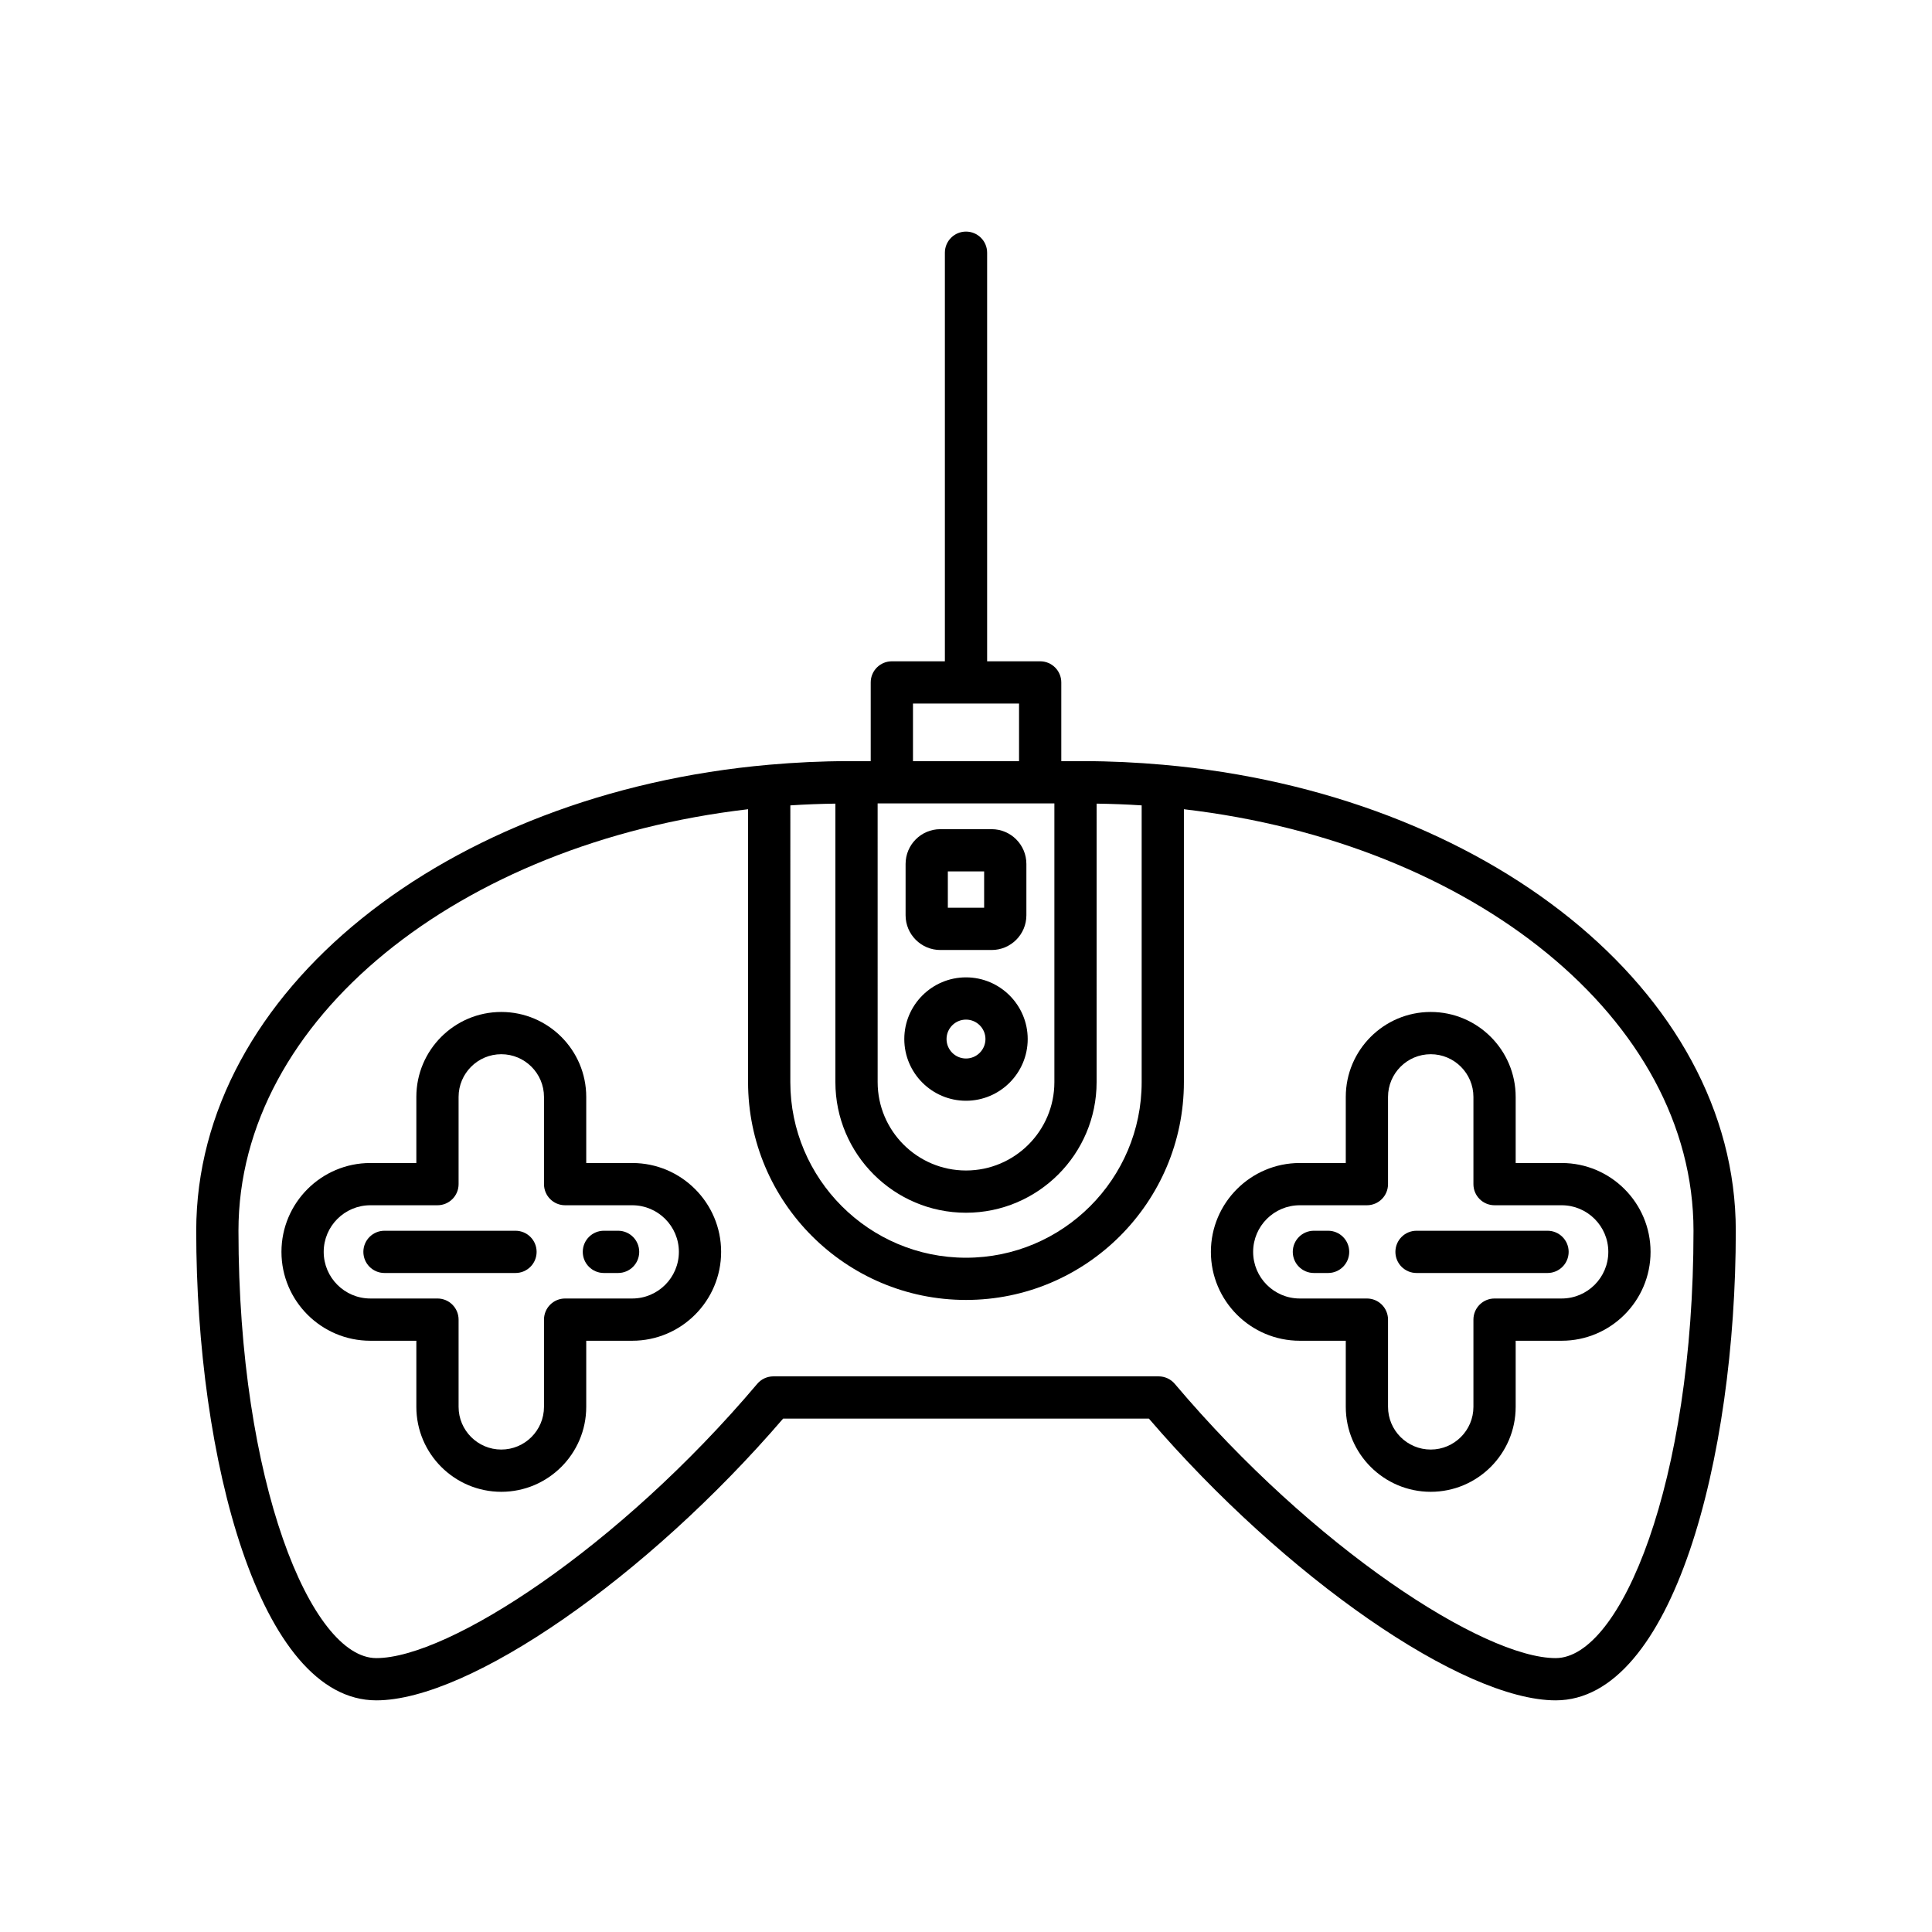 <?xml version="1.0" encoding="UTF-8"?>
<!-- Uploaded to: ICON Repo, www.iconrepo.com, Generator: ICON Repo Mixer Tools -->
<svg fill="#000000" width="800px" height="800px" version="1.1" viewBox="144 144 512 512" xmlns="http://www.w3.org/2000/svg">
 <g>
  <path d="m400 435.71c9.016 0 16.352-7.336 16.352-16.352-0.004-9.012-7.34-16.348-16.352-16.348-9.016 0-16.352 7.336-16.352 16.352 0 9.012 7.336 16.348 16.352 16.348zm0-21.504c2.844 0 5.156 2.312 5.156 5.156-0.004 2.84-2.316 5.152-5.156 5.152-2.844 0-5.156-2.312-5.156-5.156 0-2.84 2.312-5.152 5.156-5.152z"/>
  <path d="m393.19 395.76h13.613c5.074 0 9.199-4.129 9.199-9.199v-13.613c0-5.078-4.129-9.207-9.199-9.207h-13.613c-5.074 0-9.199 4.129-9.199 9.207v13.613c0 5.07 4.129 9.199 9.199 9.199zm1.996-20.824h9.621v9.625h-9.621z"/>
  <path d="m452.25 346.67c-0.031 0-0.059-0.02-0.094-0.02-0.012 0-0.023 0.008-0.035 0.008-6.875-0.602-13.859-0.949-20.957-0.949h-5.91v-20.859c0-3.094-2.504-5.598-5.598-5.598h-14.055v-108.28c0-3.094-2.504-5.598-5.598-5.598s-5.598 2.504-5.598 5.598v108.28h-14.055c-3.094 0-5.598 2.504-5.598 5.598v20.859h-5.91c-7.098 0-14.082 0.348-20.957 0.949-0.012 0-0.023-0.008-0.035-0.008-0.035 0-0.062 0.02-0.094 0.02-85.391 7.519-151.75 60.012-151.75 123.49 0 60.332 16.727 124.45 47.723 124.45 24.699 0 71.699-32.637 107.81-74.664h96.934c36.109 42.027 83.109 74.664 107.81 74.664 30.996 0 47.723-64.125 47.723-124.45 0.004-63.48-66.363-115.97-151.75-123.49zm-66.301-16.219h28.109v15.262h-28.109zm-9.367 26.457h46.84v73.867c0 12.914-10.508 23.418-23.418 23.418-12.914 0-23.418-10.508-23.418-23.418zm-23.133 0.527c3.938-0.262 7.926-0.406 11.938-0.465v73.805c0 19.086 15.531 34.613 34.613 34.613 19.086 0 34.613-15.531 34.613-34.613l0.004-73.805c4.016 0.059 8 0.203 11.938 0.465v73.328c0 25.668-20.883 46.547-46.555 46.547s-46.555-20.883-46.555-46.547zm202.83 225.98c-19.094 0-64.211-29.203-100.95-72.68-1.059-1.258-2.629-1.984-4.273-1.984h-102.11c-1.645 0-3.215 0.727-4.273 1.984-36.734 43.477-81.852 72.68-100.95 72.68-17.273 0-36.527-46.516-36.527-113.26 0-56.098 58.535-102.78 135.05-111.7v72.297c0 31.84 25.906 57.746 57.75 57.746s57.75-25.906 57.75-57.746v-72.297c76.516 8.914 135.05 55.594 135.05 111.7 0 66.742-19.254 113.26-36.531 113.26z"/>
  <path d="m280.61 470.16h-34.715c-3.094 0-5.598 2.504-5.598 5.598s2.504 5.598 5.598 5.598h34.715c3.094 0 5.598-2.504 5.598-5.598s-2.504-5.598-5.598-5.598z"/>
  <path d="m307.8 470.16h-3.762c-3.094 0-5.598 2.504-5.598 5.598s2.504 5.598 5.598 5.598h3.762c3.094 0 5.598-2.504 5.598-5.598s-2.504-5.598-5.598-5.598z"/>
  <path d="m311.55 452.21h-12.191v-17.516c0-12.414-10.098-22.512-22.512-22.512s-22.512 10.098-22.512 22.512v17.516h-12.191c-12.988 0-23.555 10.566-23.555 23.551s10.566 23.551 23.555 23.551h12.191v17.516c0 12.414 10.098 22.516 22.512 22.516s22.512-10.102 22.512-22.516v-17.516h12.191c12.988 0 23.555-10.566 23.555-23.551 0.004-12.984-10.566-23.551-23.555-23.551zm0 35.906h-17.789c-3.094 0-5.598 2.504-5.598 5.598v23.113c0 6.242-5.078 11.32-11.316 11.32s-11.316-5.078-11.316-11.32v-23.113c0-3.094-2.504-5.598-5.598-5.598h-17.789c-6.816 0-12.359-5.543-12.359-12.355s5.543-12.355 12.359-12.355h17.789c3.094 0 5.598-2.504 5.598-5.598v-23.113c0-6.238 5.078-11.316 11.316-11.316s11.316 5.078 11.316 11.316v23.113c0 3.094 2.504 5.598 5.598 5.598h17.789c6.816 0 12.359 5.543 12.359 12.355s-5.543 12.355-12.359 12.355z"/>
  <path d="m554.11 470.16h-34.715c-3.094 0-5.598 2.504-5.598 5.598s2.504 5.598 5.598 5.598h34.715c3.094 0 5.598-2.504 5.598-5.598s-2.504-5.598-5.598-5.598z"/>
  <path d="m495.96 470.16h-3.762c-3.094 0-5.598 2.504-5.598 5.598s2.504 5.598 5.598 5.598h3.762c3.094 0 5.598-2.504 5.598-5.598s-2.504-5.598-5.598-5.598z"/>
  <path d="m557.86 452.21h-12.191v-17.516c0-12.414-10.098-22.512-22.512-22.512-12.414 0-22.512 10.098-22.512 22.512v17.516h-12.191c-12.988 0-23.555 10.566-23.555 23.551s10.566 23.551 23.555 23.551h12.191v17.516c0 12.414 10.098 22.516 22.512 22.516 12.414 0 22.512-10.102 22.512-22.516v-17.516h12.191c12.988 0 23.555-10.566 23.555-23.551s-10.566-23.551-23.555-23.551zm0 35.906h-17.789c-3.094 0-5.598 2.504-5.598 5.598v23.113c0 6.242-5.078 11.32-11.316 11.32-6.238 0-11.316-5.078-11.316-11.32v-23.113c0-3.094-2.504-5.598-5.598-5.598h-17.789c-6.816 0-12.359-5.543-12.359-12.355s5.543-12.355 12.359-12.355h17.789c3.094 0 5.598-2.504 5.598-5.598v-23.113c0-6.238 5.078-11.316 11.316-11.316 6.238 0 11.316 5.078 11.316 11.316v23.113c0 3.094 2.504 5.598 5.598 5.598h17.789c6.816 0 12.359 5.543 12.359 12.355s-5.543 12.355-12.359 12.355z"/>
 </g>
</svg>